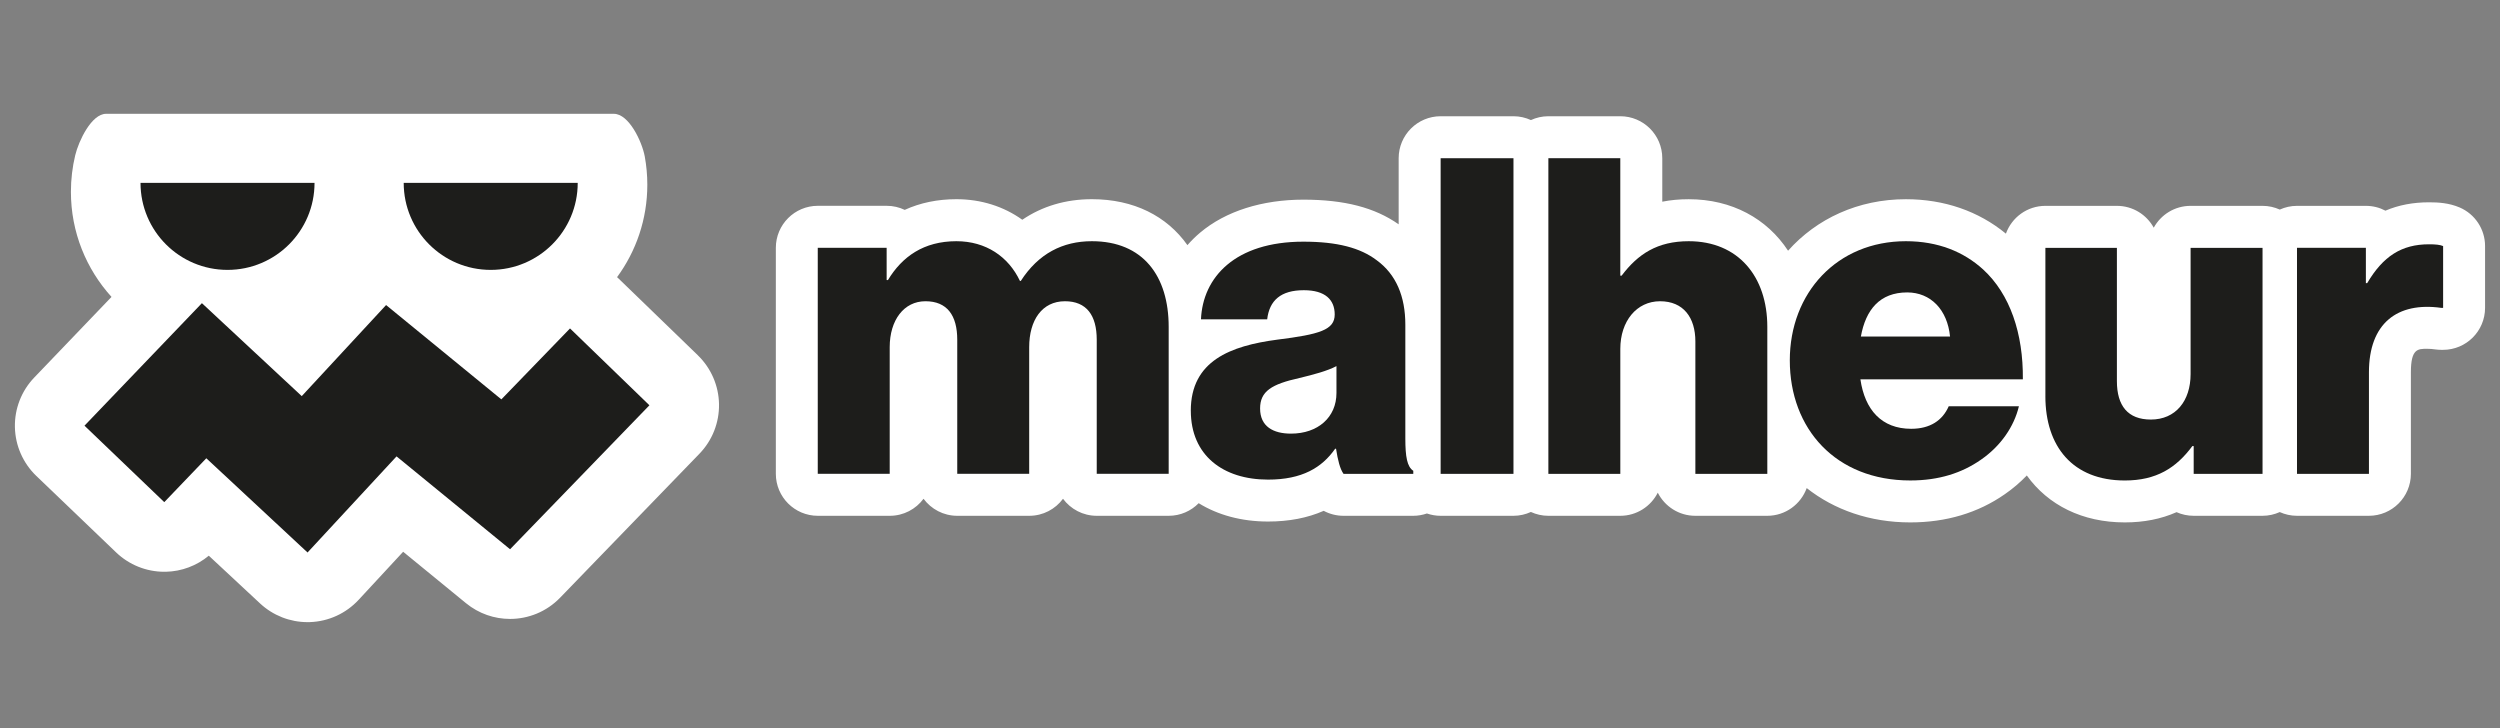 <svg viewBox="0 0 1141.86 332.53" xmlns="http://www.w3.org/2000/svg" data-name="Ebene 1" id="Ebene_1">
  <rect x="0" y="0" width="1141.86" height="332.53" fill="#808080" stroke="none"/>
  <defs>
    <style>
      .cls-1 {
        fill: #1d1d1b;
      }

      .cls-2 {
        fill: #fff;
      }
    </style>
  </defs>
  <g>
    <path d="M318.73,162.26l-36.27-35.1c-.2-.2-.42-.38-.62-.57,0,0,0,0,0,0,8.69-11.84,13.82-26.44,13.82-42.22,0-4.39-.4-8.69-1.16-12.86-1.24-6.79-7.23-19.53-14.14-19.53H48.47c-6.69,0-12.55,12.42-14.11,18.93-1.29,5.36-1.97,10.96-1.97,16.71,0,18.45,7.02,35.29,18.54,47.99h0s-35.29,36.83-35.29,36.83c-5.84,6.09-9.01,14.24-8.83,22.67.18,8.43,3.7,16.44,9.79,22.28l36.44,34.92c5.93,5.68,13.81,8.84,22,8.84.22,0,.45,0,.68,0,7.23-.15,14.15-2.76,19.65-7.34l23.44,21.83c5.9,5.49,13.64,8.52,21.66,8.52.39,0,.78,0,1.18-.02,8.44-.31,16.41-3.97,22.15-10.17l20.34-21.96,28.7,23.49c5.89,4.82,13.02,7.19,20.13,7.19,8.34,0,16.65-3.27,22.85-9.69l63.65-65.77c5.87-6.06,9.08-14.2,8.94-22.63-.14-8.43-3.62-16.46-9.68-22.33Z" class="cls-2"></path>
    <g>
      <path d="M263.87,83.53c0,21.95-17.79,39.74-39.74,39.74s-39.74-17.79-39.74-39.74h79.47Z" class="cls-1"></path>
      <path d="M143.66,83.53c0,21.95-17.79,39.74-39.74,39.74s-39.74-17.79-39.74-39.74h79.47Z" class="cls-1"></path>
      <polygon points="140.47 252.35 94.23 209.31 75.03 229.35 38.59 194.43 92.22 138.47 137.82 180.93 176.34 139.33 228.99 182.41 260.35 150.01 296.62 185.11 232.97 250.87 181.12 208.45 140.47 252.35" class="cls-1"></polygon>
    </g>
  </g>
  <g>
    <path d="M1123.45,94.77c-4.85-2.09-9.81-2.37-14.02-2.37-7.28,0-13.9,1.26-19.9,3.82-2.67-1.41-5.71-2.2-8.94-2.2h-31.45c-2.81,0-5.46.62-7.86,1.7-2.4-1.08-5.06-1.7-7.87-1.7h-32.86c-7.26,0-13.58,4.03-16.84,9.98-3.26-5.95-9.57-9.98-16.83-9.98h-32.66c-8.32,0-15.37,5.3-18.03,12.7-12.5-10.3-28.22-15.73-45.68-15.73-21.83,0-40.8,8.9-53.82,23.52-9.59-14.65-25.67-23.52-45.38-23.52-4.22,0-8.24.37-12.07,1.13v-19.85c0-10.59-8.59-19.18-19.18-19.18h-32.86c-2.84,0-5.54.64-7.96,1.75-2.43-1.11-5.12-1.75-7.96-1.75h-33.27c-10.59,0-19.18,8.59-19.18,19.18v30.19c-10.91-7.67-24.8-11.27-43.52-11.27s-35.46,5.21-47.16,15.07c-2.1,1.77-4.03,3.68-5.8,5.7-9.4-13.31-24.55-20.98-43.62-20.98-11.97,0-22.69,3.2-31.8,9.39-8.45-6.06-18.8-9.39-30.09-9.39-8.63,0-16.54,1.65-23.61,4.88-2.5-1.19-5.29-1.86-8.24-1.86h-31.45c-10.59,0-19.18,8.59-19.18,19.18v103.23c0,10.59,8.59,19.18,19.18,19.18h32.86c6.32,0,11.93-3.06,15.42-7.78,3.49,4.72,9.1,7.78,15.42,7.78h32.86c6.32,0,11.93-3.06,15.42-7.78,3.49,4.72,9.1,7.78,15.42,7.78h32.86c5.37,0,10.21-2.21,13.69-5.76,8.7,5.37,19.48,8.38,31.67,8.38,9.54,0,18.04-1.64,25.43-4.89,2.75,1.47,5.85,2.27,9.05,2.27h31.85c2.19,0,4.29-.39,6.25-1.06,1.96.68,4.06,1.06,6.25,1.06h33.27c2.84,0,5.54-.64,7.96-1.75,2.43,1.11,5.12,1.75,7.96,1.75h32.86c7.49,0,13.98-4.3,17.14-10.56,3.16,6.26,9.65,10.56,17.14,10.56h32.86c8.3,0,15.35-5.28,18.02-12.66,12.58,9.94,28.85,15.68,47.31,15.68,16.39,0,30.94-4.35,43.14-12.86,3.7-2.55,7.07-5.44,10.08-8.58,9.67,13.5,25.35,21.44,44.76,21.44,8.72,0,16.57-1.55,23.64-4.68,2.39,1.07,5.03,1.66,7.81,1.66h31.45c2.81,0,5.46-.62,7.87-1.7,2.4,1.08,5.06,1.7,7.86,1.7h32.86c10.59,0,19.18-8.59,19.18-19.18v-46.37c0-10.73,3.12-10.73,7.44-10.73,1.16,0,2.44.1,3.79.29.88.12,1.77.19,2.66.19h.81c10.59,0,19.18-8.59,19.18-19.18v-28.23c0-7.66-4.56-14.59-11.61-17.62Z" class="cls-2"></path>
    <g>
      <path d="M373.52,113.19h31.45v14.72h.6c6.45-10.68,16.33-17.74,31.25-17.74,13.51,0,23.79,7.06,29.03,18.14h.4c8.06-12.5,19.15-18.14,32.46-18.14,23.39,0,35.08,15.93,35.08,39.11v67.14h-32.86v-61.29c0-11.09-4.64-17.54-14.52-17.54-10.48,0-16.33,8.67-16.33,20.97v57.86h-32.86v-61.29c0-11.09-4.64-17.54-14.52-17.54s-16.33,8.67-16.33,20.97v57.86h-32.86v-103.23Z" class="cls-1"></path>
      <path d="M543.89,187.59c0-22.78,18.14-29.64,39.52-32.46,19.35-2.42,26.21-4.44,26.21-11.49,0-6.65-4.23-11.09-14.11-11.09-10.48,0-15.73,4.64-16.73,13.31h-30.24c.81-19.15,15.52-35.48,46.77-35.48,15.52,0,26.01,2.82,33.47,8.47,8.87,6.45,13.1,16.53,13.1,29.44v52.02c0,8.27.81,12.9,3.63,14.72v1.41h-31.85c-1.61-2.22-2.62-6.25-3.43-11.49h-.4c-6.05,8.67-15.12,14.11-30.65,14.11-20.57,0-35.28-11.09-35.28-31.45ZM610.42,179.52v-12.3c-4.23,2.22-10.28,3.83-16.94,5.44-12.7,2.82-17.94,6.05-17.94,13.91,0,8.27,6.05,11.49,14.11,11.49,12.3,0,20.77-7.46,20.77-18.55Z" class="cls-1"></path>
      <path d="M658,72.27h33.27v144.16h-33.27V72.27Z" class="cls-1"></path>
      <path d="M707.2,72.27h32.86v53.63h.61c7.46-9.88,16.33-15.73,30.65-15.73,22.58,0,35.89,16.13,35.89,39.11v67.14h-32.86v-60.48c0-10.89-5.44-18.35-16.13-18.35s-18.15,9.07-18.15,21.77v57.06h-32.86V72.27Z" class="cls-1"></path>
      <path d="M817.48,164.61c0-30.85,21.57-54.44,53.02-54.44,14.72,0,26.41,4.84,35.28,12.9,12.3,11.29,18.35,29.23,18.15,50.2h-74.2c2.02,13.91,9.68,22.58,23.19,22.58,8.67,0,14.31-3.83,17.14-10.28h32.06c-2.22,9.27-8.27,18.14-17.34,24.4-8.67,6.05-19.15,9.48-32.26,9.48-34.07,0-55.04-23.59-55.04-54.84ZM890.67,153.72c-1.21-12.3-8.87-20.16-19.56-20.16-12.5,0-18.95,7.86-21.17,20.16h40.73Z" class="cls-1"></path>
      <path d="M934.22,180.94v-67.74h32.66v60.89c0,11.29,5.04,17.54,15.52,17.54,11.29,0,18.14-8.47,18.14-20.77v-57.66h32.86v103.23h-31.45v-12.7h-.6c-7.46,10.08-16.53,15.73-30.85,15.73-23.79,0-36.29-15.52-36.29-38.51Z" class="cls-1"></path>
      <path d="M1049.15,113.19h31.45v16.13h.6c7.26-12.3,15.73-17.74,28.23-17.74,3.02,0,5.04.2,6.45.81v28.23h-.81c-20.16-2.82-33.07,7.06-33.07,29.44v46.37h-32.86v-103.23Z" class="cls-1"></path>
    </g>
  </g>
</svg>